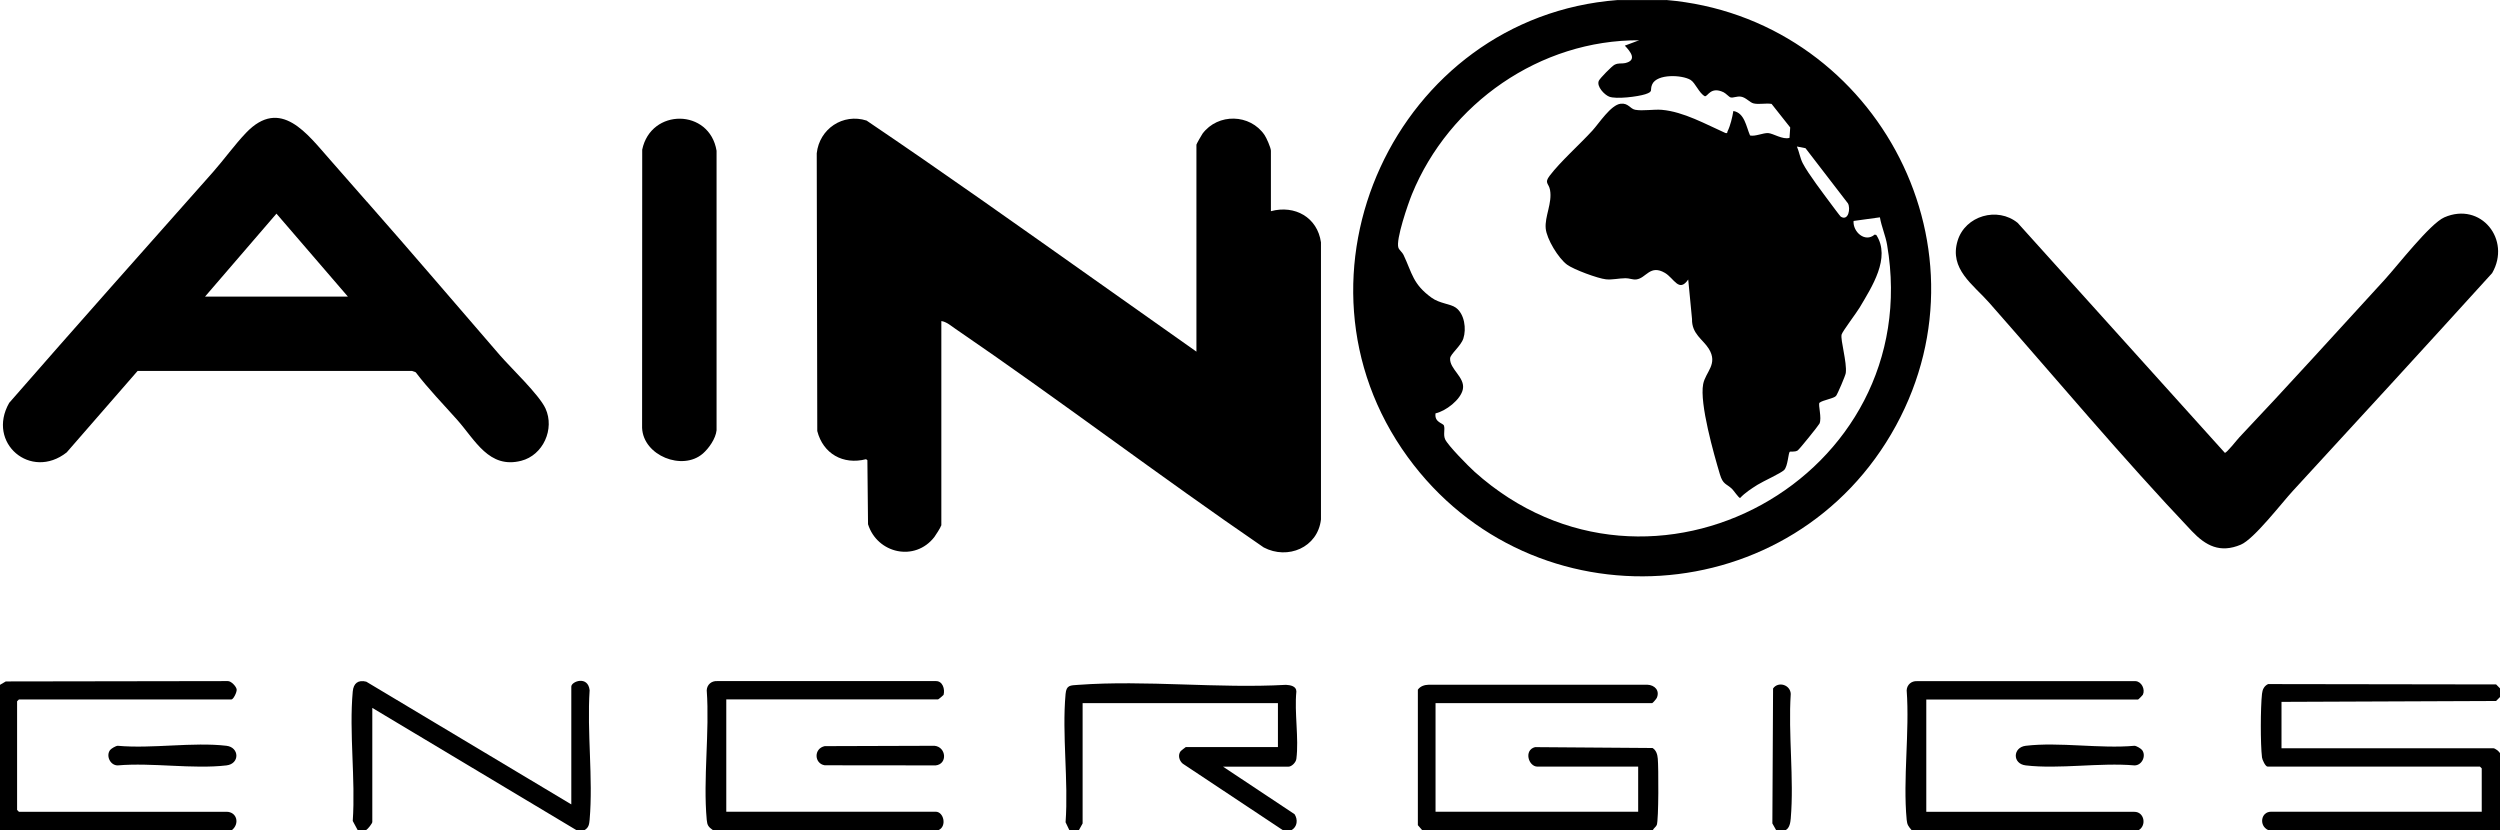 <svg xmlns="http://www.w3.org/2000/svg" id="Calque_2" data-name="Calque 2" viewBox="0 0 427 141.78"><g id="Calque_1-2" data-name="Calque 1"><g><path d="M284.6,0c35.04,2.98,56.32,41.33,39.23,72.7-17.36,31.86-62.05,34.72-83.4,5.35-22.4-30.82-1.96-75.11,35.82-78.04h8.34ZM280.01,6.88c-16.93-.1-32.49,10.75-38.85,26.3-.65,1.59-2.8,7.8-2.31,9.14.15.4.67.78.87,1.21,1.5,3.18,1.58,4.98,4.78,7.31,1.41,1.02,3.22,1.04,4.14,1.7,1.51,1.07,1.84,3.63,1.3,5.28-.42,1.29-2.22,2.66-2.26,3.38-.12,1.85,2.58,3.23,2.18,5.27-.35,1.79-2.94,3.76-4.67,4.13-.22,1.58,1.29,1.64,1.44,2.1.21.65-.15,1.51.19,2.31.45,1.05,4.03,4.66,5.05,5.58,30.06,26.94,77.22.93,70.45-38.76-.27-1.6-.96-3.11-1.23-4.71l-4.5.62c-.14,1.86,1.96,3.75,3.6,2.33l.28.06c2.53,3.9-.79,8.92-2.84,12.4-.48.82-2.95,4.09-3.08,4.6-.24.9.94,4.74.71,6.58-.05.43-1.41,3.6-1.66,3.91-.37.46-2.27.7-2.84,1.18-.24.34.44,2.61.01,3.55-.15.32-3.48,4.46-3.74,4.6-.55.31-1.15.1-1.34.22-.24.16-.32,2.48-.96,3.11-.56.56-3.57,1.91-4.56,2.53-1.04.66-2.12,1.35-2.96,2.25-.23,0-1.12-1.31-1.37-1.55-1-.94-1.55-.72-2.08-2.5-1.03-3.45-3.49-12.07-2.86-15.39.4-2.11,2.6-3.42.96-6.06-.99-1.59-2.92-2.52-2.86-5.06l-.65-6.76c-1.58,2.3-2.4-.2-3.98-1.13-2.56-1.5-3.2.93-4.9,1.12-.61.07-1.19-.22-1.84-.21-1.12.01-2.27.3-3.32.19-1.39-.14-5.54-1.68-6.66-2.51-1.49-1.11-3.47-4.36-3.64-6.18-.19-2.04,1.14-4.34.74-6.56-.21-1.19-1.04-1.16-.06-2.45,1.83-2.41,5.14-5.35,7.3-7.71,1.14-1.25,3.14-4.38,4.81-4.58,1.32-.16,1.61.86,2.49,1.03,1.28.24,3.18-.11,4.57.01,3.71.33,7.51,2.47,10.85,3.96.41.08.26-.07.35-.27.49-.98.82-2.4,1-3.49,1.92.32,2.19,2.67,2.85,4.18.85.21,2.23-.45,3.08-.41s2.49,1.17,3.66.82l.12-1.78-3.18-4.02c-.96-.17-2.12.13-3.05-.08-.69-.15-1.3-1.02-2.18-1.16-.71-.11-1.33.25-1.77.13-.27-.07-.8-.69-1.22-.89-2.21-1.04-2.68.78-3.18.69-.99-.52-1.62-2.29-2.44-2.79-1.47-.88-5.7-1.06-6.54.73-.49,1.04.3,1.23-1.2,1.72-1.27.41-4.98.88-6.16.41-.82-.32-2.19-1.75-1.77-2.71.19-.43,2.24-2.52,2.69-2.74.72-.35,1.16-.14,1.8-.28,2.1-.48.94-1.95-.05-2.98l2.5-.94ZM306.91,25.02c.39.91.55,1.99,1,2.86.96,1.85,3.54,5.21,4.87,7.01.23.31,1.52,2.05,1.63,2.12,1.32.8,1.69-1.42,1.22-2.27l-7.25-9.43-1.48-.29Z"></path><path d="M427,117.59v1.46l-.67.68-36.65.15v7.92h36.17c.32,0,.97.53,1.15.83v13.14h-39.61c-1.58-.73-1.25-3.13.52-3.13h35.97v-7.4l-.31-.31h-36.28c-.35,0-.89-1.14-.94-1.56-.28-2.33-.26-8.5,0-10.86.08-.73.34-1.33,1.04-1.67l38.95.06.67.68Z"></path><path d="M242.9,141.78l-.73-.84v-23.14c.42-.61,1.14-.83,1.87-.85h37.33c1.25.05,2.16.99,1.61,2.25-.08.18-.7.89-.78.89h-37.01v18.56h34.61v-7.71h-17.2c-1.55,0-2.37-2.83-.41-3.33l20.07.15c.64.4.83,1.12.89,1.82.14,1.41.16,10.49-.17,11.32-.12.31-.53.56-.68.89h-39.41Z"></path><path d="M182.64,141.78l-.64-1.34c.51-7.06-.63-14.96,0-21.91.14-1.54.79-1.46,2.19-1.56,11.45-.84,23.9.65,35.46,0,.75.04,1.78.22,1.77,1.15-.36,3.58.45,8.01,0,11.49-.08.62-.8,1.34-1.37,1.34h-11.15l12.21,8.11c.6.93.48,2.18-.54,2.73h-1.46l-17.1-11.36c-.61-.51-.87-1.48-.35-2.14.03-.04.82-.69.87-.69h15.74v-7.51h-33.36v20.55s-.63,1.14-.63,1.14h-1.67Z"></path><path d="M121.76,141.78c-.76-.54-.97-.82-1.05-1.76-.64-7.01.51-15,0-22.12.04-.96.81-1.62,1.77-1.57h37.33c1.21-.05,1.62,1.4,1.35,2.36-.02.06-.88.77-.94.77h-36.17v19.18h35.76c1.39,0,1.94,2.48.52,3.13h-38.57Z"></path><path d="M326.5,141.78c-.54-.64-.76-.89-.84-1.76-.66-6.99.52-15.01,0-22.11.04-.96.81-1.62,1.77-1.57h37.34c1.02.08,1.65,1.4,1.24,2.3-.05.11-.77.84-.83.84h-36.17v19.18h35.55c1.67,0,2.12,2.3.73,3.13h-38.78Z"></path><path d="M39.61,141.78H0v-24.81l.99-.58,37.91-.06c.57-.03,1.44.9,1.52,1.41.07.47-.56,1.73-.9,1.73H3.23l-.31.31v18.56l.31.31h35.44c1.8,0,2.3,2.04.94,3.13Z"></path><path d="M61.09,141.78l-.84-1.56c.49-7.13-.64-15.09,0-22.12.13-1.4.92-2.02,2.31-1.67l35.02,20.96v-20.12c0-.89,2.85-1.93,3.13.62-.47,7.15.61,15.06,0,22.11-.07.76-.14,1.34-.84,1.76h-1.46l-34.82-20.85v19.49c0,.23-.74,1.19-1.04,1.36h-1.46Z"></path><path d="M303.36,141.78l-.64-1.14.12-23.05c.88-1.26,2.95-.64,3.02.93-.45,6.88.58,14.48,0,21.28-.06.7-.2,1.59-.84,1.97h-1.67Z"></path><path d="M160.75,89.76c-.05.27-.93,1.66-1.16,1.96-3.33,4.29-9.76,2.81-11.33-2.18l-.11-10.94-.23-.17c-3.91,1.01-7.34-.93-8.33-4.81l-.09-47.44c.45-4.17,4.47-6.88,8.51-5.59,13.04,8.81,25.94,17.98,38.81,27.08l17.53,12.39V24.71c0-.11.88-1.66,1.04-1.88,2.65-3.53,8.13-3.4,10.6.24.32.47,1.08,2.18,1.08,2.68v10.32c4.09-1.1,7.94,1.05,8.55,5.32v47.33c-.55,4.81-5.68,6.94-9.78,4.78-17.77-12.16-34.93-25.23-52.7-37.37-.7-.48-1.54-1.2-2.36-1.29v34.92Z"></path><path d="M62.69,34.47c7.65,8.68,15.14,17.47,22.69,26.2,1.88,2.17,6.73,6.77,7.79,9.1,1.61,3.52-.42,7.98-4.14,8.93-5.5,1.42-7.86-3.52-10.94-6.99-2.38-2.68-4.91-5.26-7.09-8.13l-.61-.22H23.5s-12.11,13.91-12.11,13.91c-6.11,4.82-13.73-1.6-9.82-8.46,11.52-13.21,23.19-26.31,34.81-39.42,1.88-2.13,3.69-4.65,5.62-6.68,5.94-6.24,10.52.23,14.39,4.59,2.1,2.37,4.21,4.81,6.28,7.16ZM59.42,50.66l-12.2-14.17-12.2,14.17h24.39Z"></path><path d="M425.67,46.63c-11.28,12.44-22.64,24.82-34.02,37.18-1.96,2.12-6.66,8.27-8.92,9.22-3.53,1.49-5.98.2-8.38-2.33-11.79-12.42-23.24-26.11-34.6-39-2.73-3.1-6.86-5.74-5.39-10.58,1.3-4.29,6.82-5.86,10.26-3.05l35.38,39.27c.31.06,2.11-2.27,2.5-2.67,8.36-8.83,16.57-17.93,24.8-26.9,2.17-2.37,7.76-9.59,10.2-10.65,6.24-2.71,11.45,3.82,8.16,9.52Z"></path><path d="M120.02,77.49c-3.44,2.98-10.15.35-10.35-4.41l.02-47.52c1.48-7.11,11.51-7.05,12.7.19v47.75c-.16,1.43-1.3,3.06-2.36,3.99Z"></path><path d="M18.83,128.08c.17-.22.94-.69,1.28-.7,5.85.53,12.86-.67,18.57,0,2.22.26,2.3,3.08,0,3.35-5.72.67-12.71-.51-18.57,0-1.28.02-2.07-1.66-1.29-2.65Z"></path><path d="M365.85,128.08c.78.99,0,2.67-1.29,2.65-5.86-.51-12.85.67-18.57,0-2.3-.27-2.22-3.08,0-3.35,5.71-.68,12.72.53,18.57,0,.34,0,1.11.48,1.28.7Z"></path><path d="M140.89,127.44l18.73-.06c2.01.21,2.25,3.12.2,3.35l-18.96-.02c-1.79-.28-1.93-2.88.04-3.28Z"></path></g></g></svg>